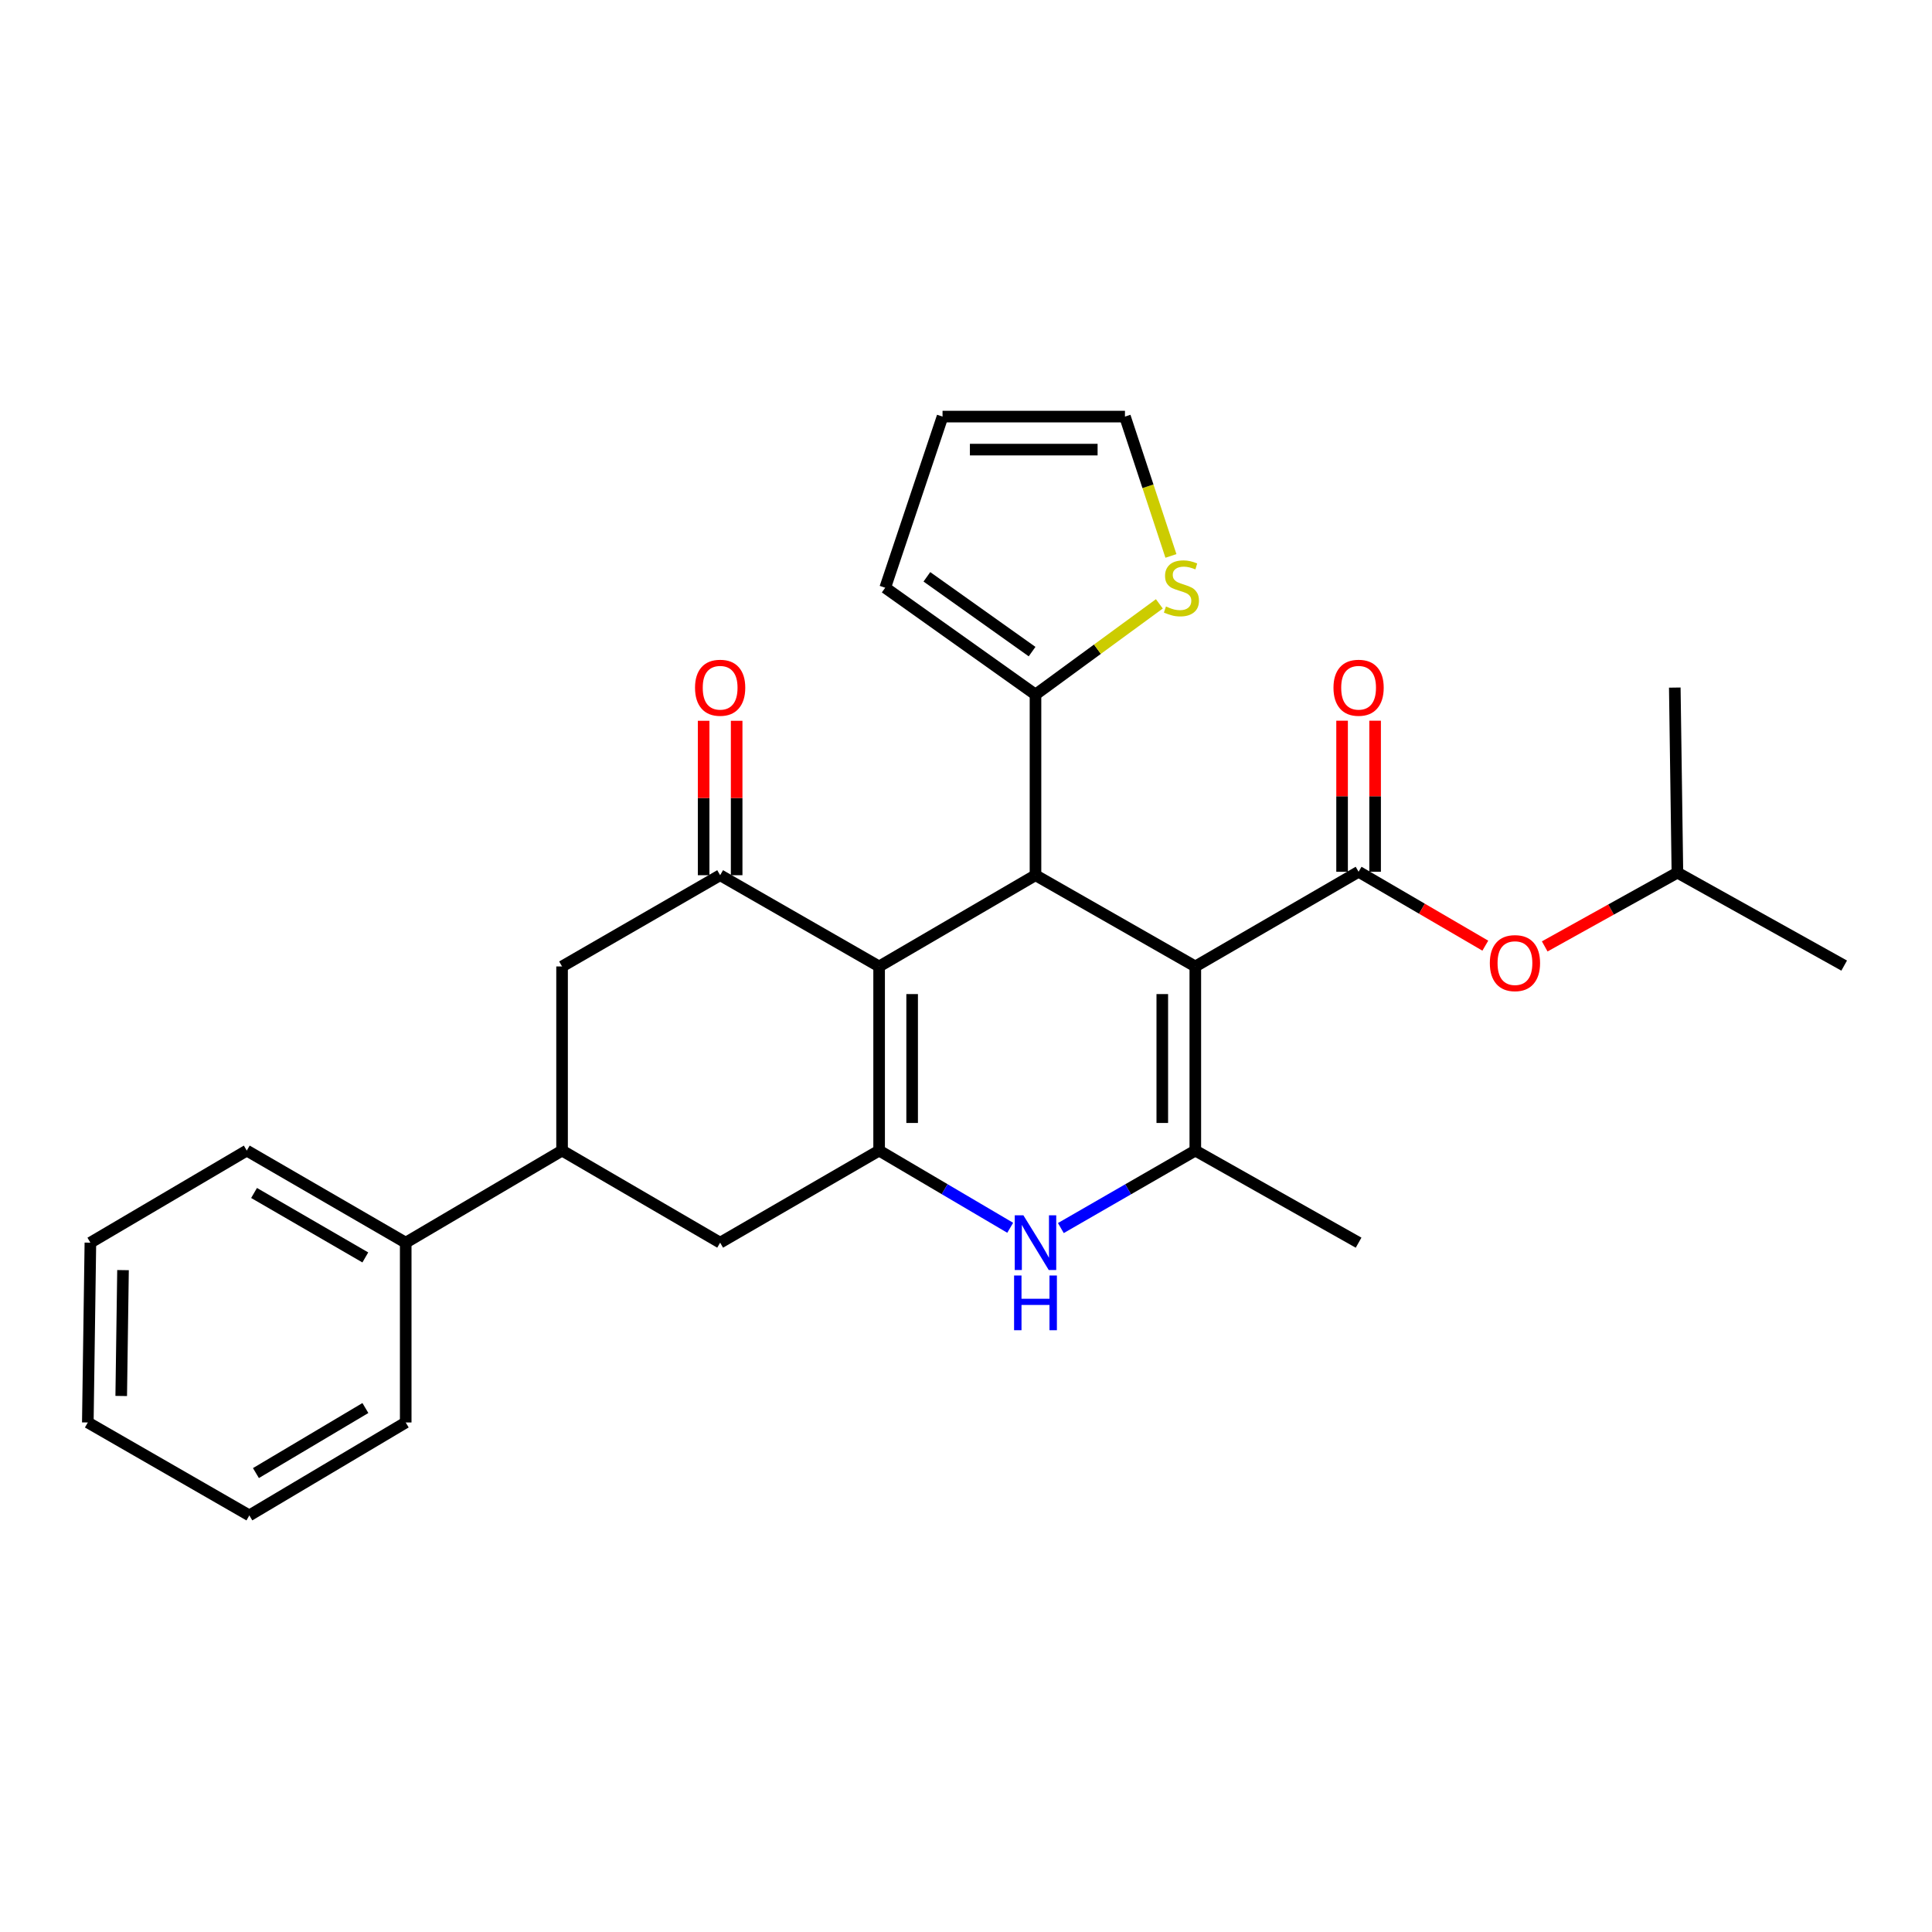 <?xml version='1.0' encoding='iso-8859-1'?>
<svg version='1.1' baseProfile='full'
              xmlns='http://www.w3.org/2000/svg'
                      xmlns:rdkit='http://www.rdkit.org/xml'
                      xmlns:xlink='http://www.w3.org/1999/xlink'
                  xml:space='preserve'
width='1000px' height='1000px' viewBox='0 0 1000 1000'>
<!-- END OF HEADER -->
<rect style='opacity:1.0;fill:#FFFFFF;stroke:none' width='1000' height='1000' x='0' y='0'> </rect>
<path class='bond-2' d='M 618.69,500.237 L 535.968,453.008' style='fill:none;fill-rule:evenodd;stroke:#000000;stroke-width:6px;stroke-linecap:butt;stroke-linejoin:miter;stroke-opacity:1' />
<path class='bond-3' d='M 618.69,500.237 L 618.69,595.541' style='fill:none;fill-rule:evenodd;stroke:#000000;stroke-width:6px;stroke-linecap:butt;stroke-linejoin:miter;stroke-opacity:1' />
<path class='bond-3' d='M 601.599,514.533 L 601.599,581.245' style='fill:none;fill-rule:evenodd;stroke:#000000;stroke-width:6px;stroke-linecap:butt;stroke-linejoin:miter;stroke-opacity:1' />
<path class='bond-4' d='M 618.69,500.237 L 703.207,451.223' style='fill:none;fill-rule:evenodd;stroke:#000000;stroke-width:6px;stroke-linecap:butt;stroke-linejoin:miter;stroke-opacity:1' />
<path class='bond-0' d='M 455.031,500.237 L 535.968,453.008' style='fill:none;fill-rule:evenodd;stroke:#000000;stroke-width:6px;stroke-linecap:butt;stroke-linejoin:miter;stroke-opacity:1' />
<path class='bond-6' d='M 455.031,500.237 L 372.745,453.008' style='fill:none;fill-rule:evenodd;stroke:#000000;stroke-width:6px;stroke-linecap:butt;stroke-linejoin:miter;stroke-opacity:1' />
<path class='bond-28' d='M 455.031,500.237 L 455.031,595.541' style='fill:none;fill-rule:evenodd;stroke:#000000;stroke-width:6px;stroke-linecap:butt;stroke-linejoin:miter;stroke-opacity:1' />
<path class='bond-28' d='M 472.122,514.533 L 472.122,581.245' style='fill:none;fill-rule:evenodd;stroke:#000000;stroke-width:6px;stroke-linecap:butt;stroke-linejoin:miter;stroke-opacity:1' />
<path class='bond-1' d='M 455.031,595.541 L 488.955,615.52' style='fill:none;fill-rule:evenodd;stroke:#000000;stroke-width:6px;stroke-linecap:butt;stroke-linejoin:miter;stroke-opacity:1' />
<path class='bond-1' d='M 488.955,615.52 L 522.88,635.499' style='fill:none;fill-rule:evenodd;stroke:#0000FF;stroke-width:6px;stroke-linecap:butt;stroke-linejoin:miter;stroke-opacity:1' />
<path class='bond-8' d='M 455.031,595.541 L 372.745,643.207' style='fill:none;fill-rule:evenodd;stroke:#000000;stroke-width:6px;stroke-linecap:butt;stroke-linejoin:miter;stroke-opacity:1' />
<path class='bond-7' d='M 535.968,453.008 L 535.968,359.499' style='fill:none;fill-rule:evenodd;stroke:#000000;stroke-width:6px;stroke-linecap:butt;stroke-linejoin:miter;stroke-opacity:1' />
<path class='bond-5' d='M 618.69,595.541 L 583.892,615.592' style='fill:none;fill-rule:evenodd;stroke:#000000;stroke-width:6px;stroke-linecap:butt;stroke-linejoin:miter;stroke-opacity:1' />
<path class='bond-5' d='M 583.892,615.592 L 549.095,635.643' style='fill:none;fill-rule:evenodd;stroke:#0000FF;stroke-width:6px;stroke-linecap:butt;stroke-linejoin:miter;stroke-opacity:1' />
<path class='bond-19' d='M 618.69,595.541 L 703.207,643.207' style='fill:none;fill-rule:evenodd;stroke:#000000;stroke-width:6px;stroke-linecap:butt;stroke-linejoin:miter;stroke-opacity:1' />
<path class='bond-11' d='M 703.207,451.223 L 736,470.349' style='fill:none;fill-rule:evenodd;stroke:#000000;stroke-width:6px;stroke-linecap:butt;stroke-linejoin:miter;stroke-opacity:1' />
<path class='bond-11' d='M 736,470.349 L 768.793,489.476' style='fill:none;fill-rule:evenodd;stroke:#FF0000;stroke-width:6px;stroke-linecap:butt;stroke-linejoin:miter;stroke-opacity:1' />
<path class='bond-13' d='M 711.753,451.223 L 711.753,412.129' style='fill:none;fill-rule:evenodd;stroke:#000000;stroke-width:6px;stroke-linecap:butt;stroke-linejoin:miter;stroke-opacity:1' />
<path class='bond-13' d='M 711.753,412.129 L 711.753,373.034' style='fill:none;fill-rule:evenodd;stroke:#FF0000;stroke-width:6px;stroke-linecap:butt;stroke-linejoin:miter;stroke-opacity:1' />
<path class='bond-13' d='M 694.661,451.223 L 694.661,412.129' style='fill:none;fill-rule:evenodd;stroke:#000000;stroke-width:6px;stroke-linecap:butt;stroke-linejoin:miter;stroke-opacity:1' />
<path class='bond-13' d='M 694.661,412.129 L 694.661,373.034' style='fill:none;fill-rule:evenodd;stroke:#FF0000;stroke-width:6px;stroke-linecap:butt;stroke-linejoin:miter;stroke-opacity:1' />
<path class='bond-10' d='M 372.745,453.008 L 290.925,500.237' style='fill:none;fill-rule:evenodd;stroke:#000000;stroke-width:6px;stroke-linecap:butt;stroke-linejoin:miter;stroke-opacity:1' />
<path class='bond-14' d='M 381.291,453.008 L 381.291,413.044' style='fill:none;fill-rule:evenodd;stroke:#000000;stroke-width:6px;stroke-linecap:butt;stroke-linejoin:miter;stroke-opacity:1' />
<path class='bond-14' d='M 381.291,413.044 L 381.291,373.079' style='fill:none;fill-rule:evenodd;stroke:#FF0000;stroke-width:6px;stroke-linecap:butt;stroke-linejoin:miter;stroke-opacity:1' />
<path class='bond-14' d='M 364.199,453.008 L 364.199,413.044' style='fill:none;fill-rule:evenodd;stroke:#000000;stroke-width:6px;stroke-linecap:butt;stroke-linejoin:miter;stroke-opacity:1' />
<path class='bond-14' d='M 364.199,413.044 L 364.199,373.079' style='fill:none;fill-rule:evenodd;stroke:#FF0000;stroke-width:6px;stroke-linecap:butt;stroke-linejoin:miter;stroke-opacity:1' />
<path class='bond-12' d='M 535.968,359.499 L 568.025,336.03' style='fill:none;fill-rule:evenodd;stroke:#000000;stroke-width:6px;stroke-linecap:butt;stroke-linejoin:miter;stroke-opacity:1' />
<path class='bond-12' d='M 568.025,336.03 L 600.082,312.56' style='fill:none;fill-rule:evenodd;stroke:#CCCC00;stroke-width:6px;stroke-linecap:butt;stroke-linejoin:miter;stroke-opacity:1' />
<path class='bond-15' d='M 535.968,359.499 L 458.183,304.199' style='fill:none;fill-rule:evenodd;stroke:#000000;stroke-width:6px;stroke-linecap:butt;stroke-linejoin:miter;stroke-opacity:1' />
<path class='bond-15' d='M 534.203,337.274 L 479.754,298.564' style='fill:none;fill-rule:evenodd;stroke:#000000;stroke-width:6px;stroke-linecap:butt;stroke-linejoin:miter;stroke-opacity:1' />
<path class='bond-9' d='M 372.745,643.207 L 290.925,595.541' style='fill:none;fill-rule:evenodd;stroke:#000000;stroke-width:6px;stroke-linecap:butt;stroke-linejoin:miter;stroke-opacity:1' />
<path class='bond-18' d='M 290.925,595.541 L 209.997,643.207' style='fill:none;fill-rule:evenodd;stroke:#000000;stroke-width:6px;stroke-linecap:butt;stroke-linejoin:miter;stroke-opacity:1' />
<path class='bond-30' d='M 290.925,595.541 L 290.925,500.237' style='fill:none;fill-rule:evenodd;stroke:#000000;stroke-width:6px;stroke-linecap:butt;stroke-linejoin:miter;stroke-opacity:1' />
<path class='bond-20' d='M 799.54,489.86 L 833.882,470.769' style='fill:none;fill-rule:evenodd;stroke:#FF0000;stroke-width:6px;stroke-linecap:butt;stroke-linejoin:miter;stroke-opacity:1' />
<path class='bond-20' d='M 833.882,470.769 L 868.224,451.679' style='fill:none;fill-rule:evenodd;stroke:#000000;stroke-width:6px;stroke-linecap:butt;stroke-linejoin:miter;stroke-opacity:1' />
<path class='bond-16' d='M 606.074,287.747 L 594.175,251.688' style='fill:none;fill-rule:evenodd;stroke:#CCCC00;stroke-width:6px;stroke-linecap:butt;stroke-linejoin:miter;stroke-opacity:1' />
<path class='bond-16' d='M 594.175,251.688 L 582.276,215.628' style='fill:none;fill-rule:evenodd;stroke:#000000;stroke-width:6px;stroke-linecap:butt;stroke-linejoin:miter;stroke-opacity:1' />
<path class='bond-17' d='M 458.183,304.199 L 487.856,215.628' style='fill:none;fill-rule:evenodd;stroke:#000000;stroke-width:6px;stroke-linecap:butt;stroke-linejoin:miter;stroke-opacity:1' />
<path class='bond-29' d='M 582.276,215.628 L 487.856,215.628' style='fill:none;fill-rule:evenodd;stroke:#000000;stroke-width:6px;stroke-linecap:butt;stroke-linejoin:miter;stroke-opacity:1' />
<path class='bond-29' d='M 568.113,232.719 L 502.019,232.719' style='fill:none;fill-rule:evenodd;stroke:#000000;stroke-width:6px;stroke-linecap:butt;stroke-linejoin:miter;stroke-opacity:1' />
<path class='bond-21' d='M 209.997,643.207 L 127.731,595.541' style='fill:none;fill-rule:evenodd;stroke:#000000;stroke-width:6px;stroke-linecap:butt;stroke-linejoin:miter;stroke-opacity:1' />
<path class='bond-21' d='M 189.089,650.845 L 131.502,617.479' style='fill:none;fill-rule:evenodd;stroke:#000000;stroke-width:6px;stroke-linecap:butt;stroke-linejoin:miter;stroke-opacity:1' />
<path class='bond-22' d='M 209.997,643.207 L 209.997,736.269' style='fill:none;fill-rule:evenodd;stroke:#000000;stroke-width:6px;stroke-linecap:butt;stroke-linejoin:miter;stroke-opacity:1' />
<path class='bond-23' d='M 868.224,451.679 L 866.867,355.891' style='fill:none;fill-rule:evenodd;stroke:#000000;stroke-width:6px;stroke-linecap:butt;stroke-linejoin:miter;stroke-opacity:1' />
<path class='bond-24' d='M 868.224,451.679 L 954.545,499.791' style='fill:none;fill-rule:evenodd;stroke:#000000;stroke-width:6px;stroke-linecap:butt;stroke-linejoin:miter;stroke-opacity:1' />
<path class='bond-26' d='M 127.731,595.541 L 46.784,643.207' style='fill:none;fill-rule:evenodd;stroke:#000000;stroke-width:6px;stroke-linecap:butt;stroke-linejoin:miter;stroke-opacity:1' />
<path class='bond-25' d='M 209.997,736.269 L 129.06,784.372' style='fill:none;fill-rule:evenodd;stroke:#000000;stroke-width:6px;stroke-linecap:butt;stroke-linejoin:miter;stroke-opacity:1' />
<path class='bond-25' d='M 189.125,728.792 L 132.468,762.464' style='fill:none;fill-rule:evenodd;stroke:#000000;stroke-width:6px;stroke-linecap:butt;stroke-linejoin:miter;stroke-opacity:1' />
<path class='bond-27' d='M 129.06,784.372 L 45.455,736.269' style='fill:none;fill-rule:evenodd;stroke:#000000;stroke-width:6px;stroke-linecap:butt;stroke-linejoin:miter;stroke-opacity:1' />
<path class='bond-31' d='M 46.784,643.207 L 45.455,736.269' style='fill:none;fill-rule:evenodd;stroke:#000000;stroke-width:6px;stroke-linecap:butt;stroke-linejoin:miter;stroke-opacity:1' />
<path class='bond-31' d='M 63.674,657.41 L 62.744,722.554' style='fill:none;fill-rule:evenodd;stroke:#000000;stroke-width:6px;stroke-linecap:butt;stroke-linejoin:miter;stroke-opacity:1' />
<path  class='atom-6' d='M 529.708 629.047
L 538.988 644.047
Q 539.908 645.527, 541.388 648.207
Q 542.868 650.887, 542.948 651.047
L 542.948 629.047
L 546.708 629.047
L 546.708 657.367
L 542.828 657.367
L 532.868 640.967
Q 531.708 639.047, 530.468 636.847
Q 529.268 634.647, 528.908 633.967
L 528.908 657.367
L 525.228 657.367
L 525.228 629.047
L 529.708 629.047
' fill='#0000FF'/>
<path  class='atom-6' d='M 524.888 660.199
L 528.728 660.199
L 528.728 672.239
L 543.208 672.239
L 543.208 660.199
L 547.048 660.199
L 547.048 688.519
L 543.208 688.519
L 543.208 675.439
L 528.728 675.439
L 528.728 688.519
L 524.888 688.519
L 524.888 660.199
' fill='#0000FF'/>
<path  class='atom-12' d='M 771.135 498.504
Q 771.135 491.704, 774.495 487.904
Q 777.855 484.104, 784.135 484.104
Q 790.415 484.104, 793.775 487.904
Q 797.135 491.704, 797.135 498.504
Q 797.135 505.384, 793.735 509.304
Q 790.335 513.184, 784.135 513.184
Q 777.895 513.184, 774.495 509.304
Q 771.135 505.424, 771.135 498.504
M 784.135 509.984
Q 788.455 509.984, 790.775 507.104
Q 793.135 504.184, 793.135 498.504
Q 793.135 492.944, 790.775 490.144
Q 788.455 487.304, 784.135 487.304
Q 779.815 487.304, 777.455 490.104
Q 775.135 492.904, 775.135 498.504
Q 775.135 504.224, 777.455 507.104
Q 779.815 509.984, 784.135 509.984
' fill='#FF0000'/>
<path  class='atom-13' d='M 603.502 313.919
Q 603.822 314.039, 605.142 314.599
Q 606.462 315.159, 607.902 315.519
Q 609.382 315.839, 610.822 315.839
Q 613.502 315.839, 615.062 314.559
Q 616.622 313.239, 616.622 310.959
Q 616.622 309.399, 615.822 308.439
Q 615.062 307.479, 613.862 306.959
Q 612.662 306.439, 610.662 305.839
Q 608.142 305.079, 606.622 304.359
Q 605.142 303.639, 604.062 302.119
Q 603.022 300.599, 603.022 298.039
Q 603.022 294.479, 605.422 292.279
Q 607.862 290.079, 612.662 290.079
Q 615.942 290.079, 619.662 291.639
L 618.742 294.719
Q 615.342 293.319, 612.782 293.319
Q 610.022 293.319, 608.502 294.479
Q 606.982 295.599, 607.022 297.559
Q 607.022 299.079, 607.782 299.999
Q 608.582 300.919, 609.702 301.439
Q 610.862 301.959, 612.782 302.559
Q 615.342 303.359, 616.862 304.159
Q 618.382 304.959, 619.462 306.599
Q 620.582 308.199, 620.582 310.959
Q 620.582 314.879, 617.942 316.999
Q 615.342 319.079, 610.982 319.079
Q 608.462 319.079, 606.542 318.519
Q 604.662 317.999, 602.422 317.079
L 603.502 313.919
' fill='#CCCC00'/>
<path  class='atom-14' d='M 690.207 355.971
Q 690.207 349.171, 693.567 345.371
Q 696.927 341.571, 703.207 341.571
Q 709.487 341.571, 712.847 345.371
Q 716.207 349.171, 716.207 355.971
Q 716.207 362.851, 712.807 366.771
Q 709.407 370.651, 703.207 370.651
Q 696.967 370.651, 693.567 366.771
Q 690.207 362.891, 690.207 355.971
M 703.207 367.451
Q 707.527 367.451, 709.847 364.571
Q 712.207 361.651, 712.207 355.971
Q 712.207 350.411, 709.847 347.611
Q 707.527 344.771, 703.207 344.771
Q 698.887 344.771, 696.527 347.571
Q 694.207 350.371, 694.207 355.971
Q 694.207 361.691, 696.527 364.571
Q 698.887 367.451, 703.207 367.451
' fill='#FF0000'/>
<path  class='atom-15' d='M 359.745 355.971
Q 359.745 349.171, 363.105 345.371
Q 366.465 341.571, 372.745 341.571
Q 379.025 341.571, 382.385 345.371
Q 385.745 349.171, 385.745 355.971
Q 385.745 362.851, 382.345 366.771
Q 378.945 370.651, 372.745 370.651
Q 366.505 370.651, 363.105 366.771
Q 359.745 362.891, 359.745 355.971
M 372.745 367.451
Q 377.065 367.451, 379.385 364.571
Q 381.745 361.651, 381.745 355.971
Q 381.745 350.411, 379.385 347.611
Q 377.065 344.771, 372.745 344.771
Q 368.425 344.771, 366.065 347.571
Q 363.745 350.371, 363.745 355.971
Q 363.745 361.691, 366.065 364.571
Q 368.425 367.451, 372.745 367.451
' fill='#FF0000'/>
</svg>
